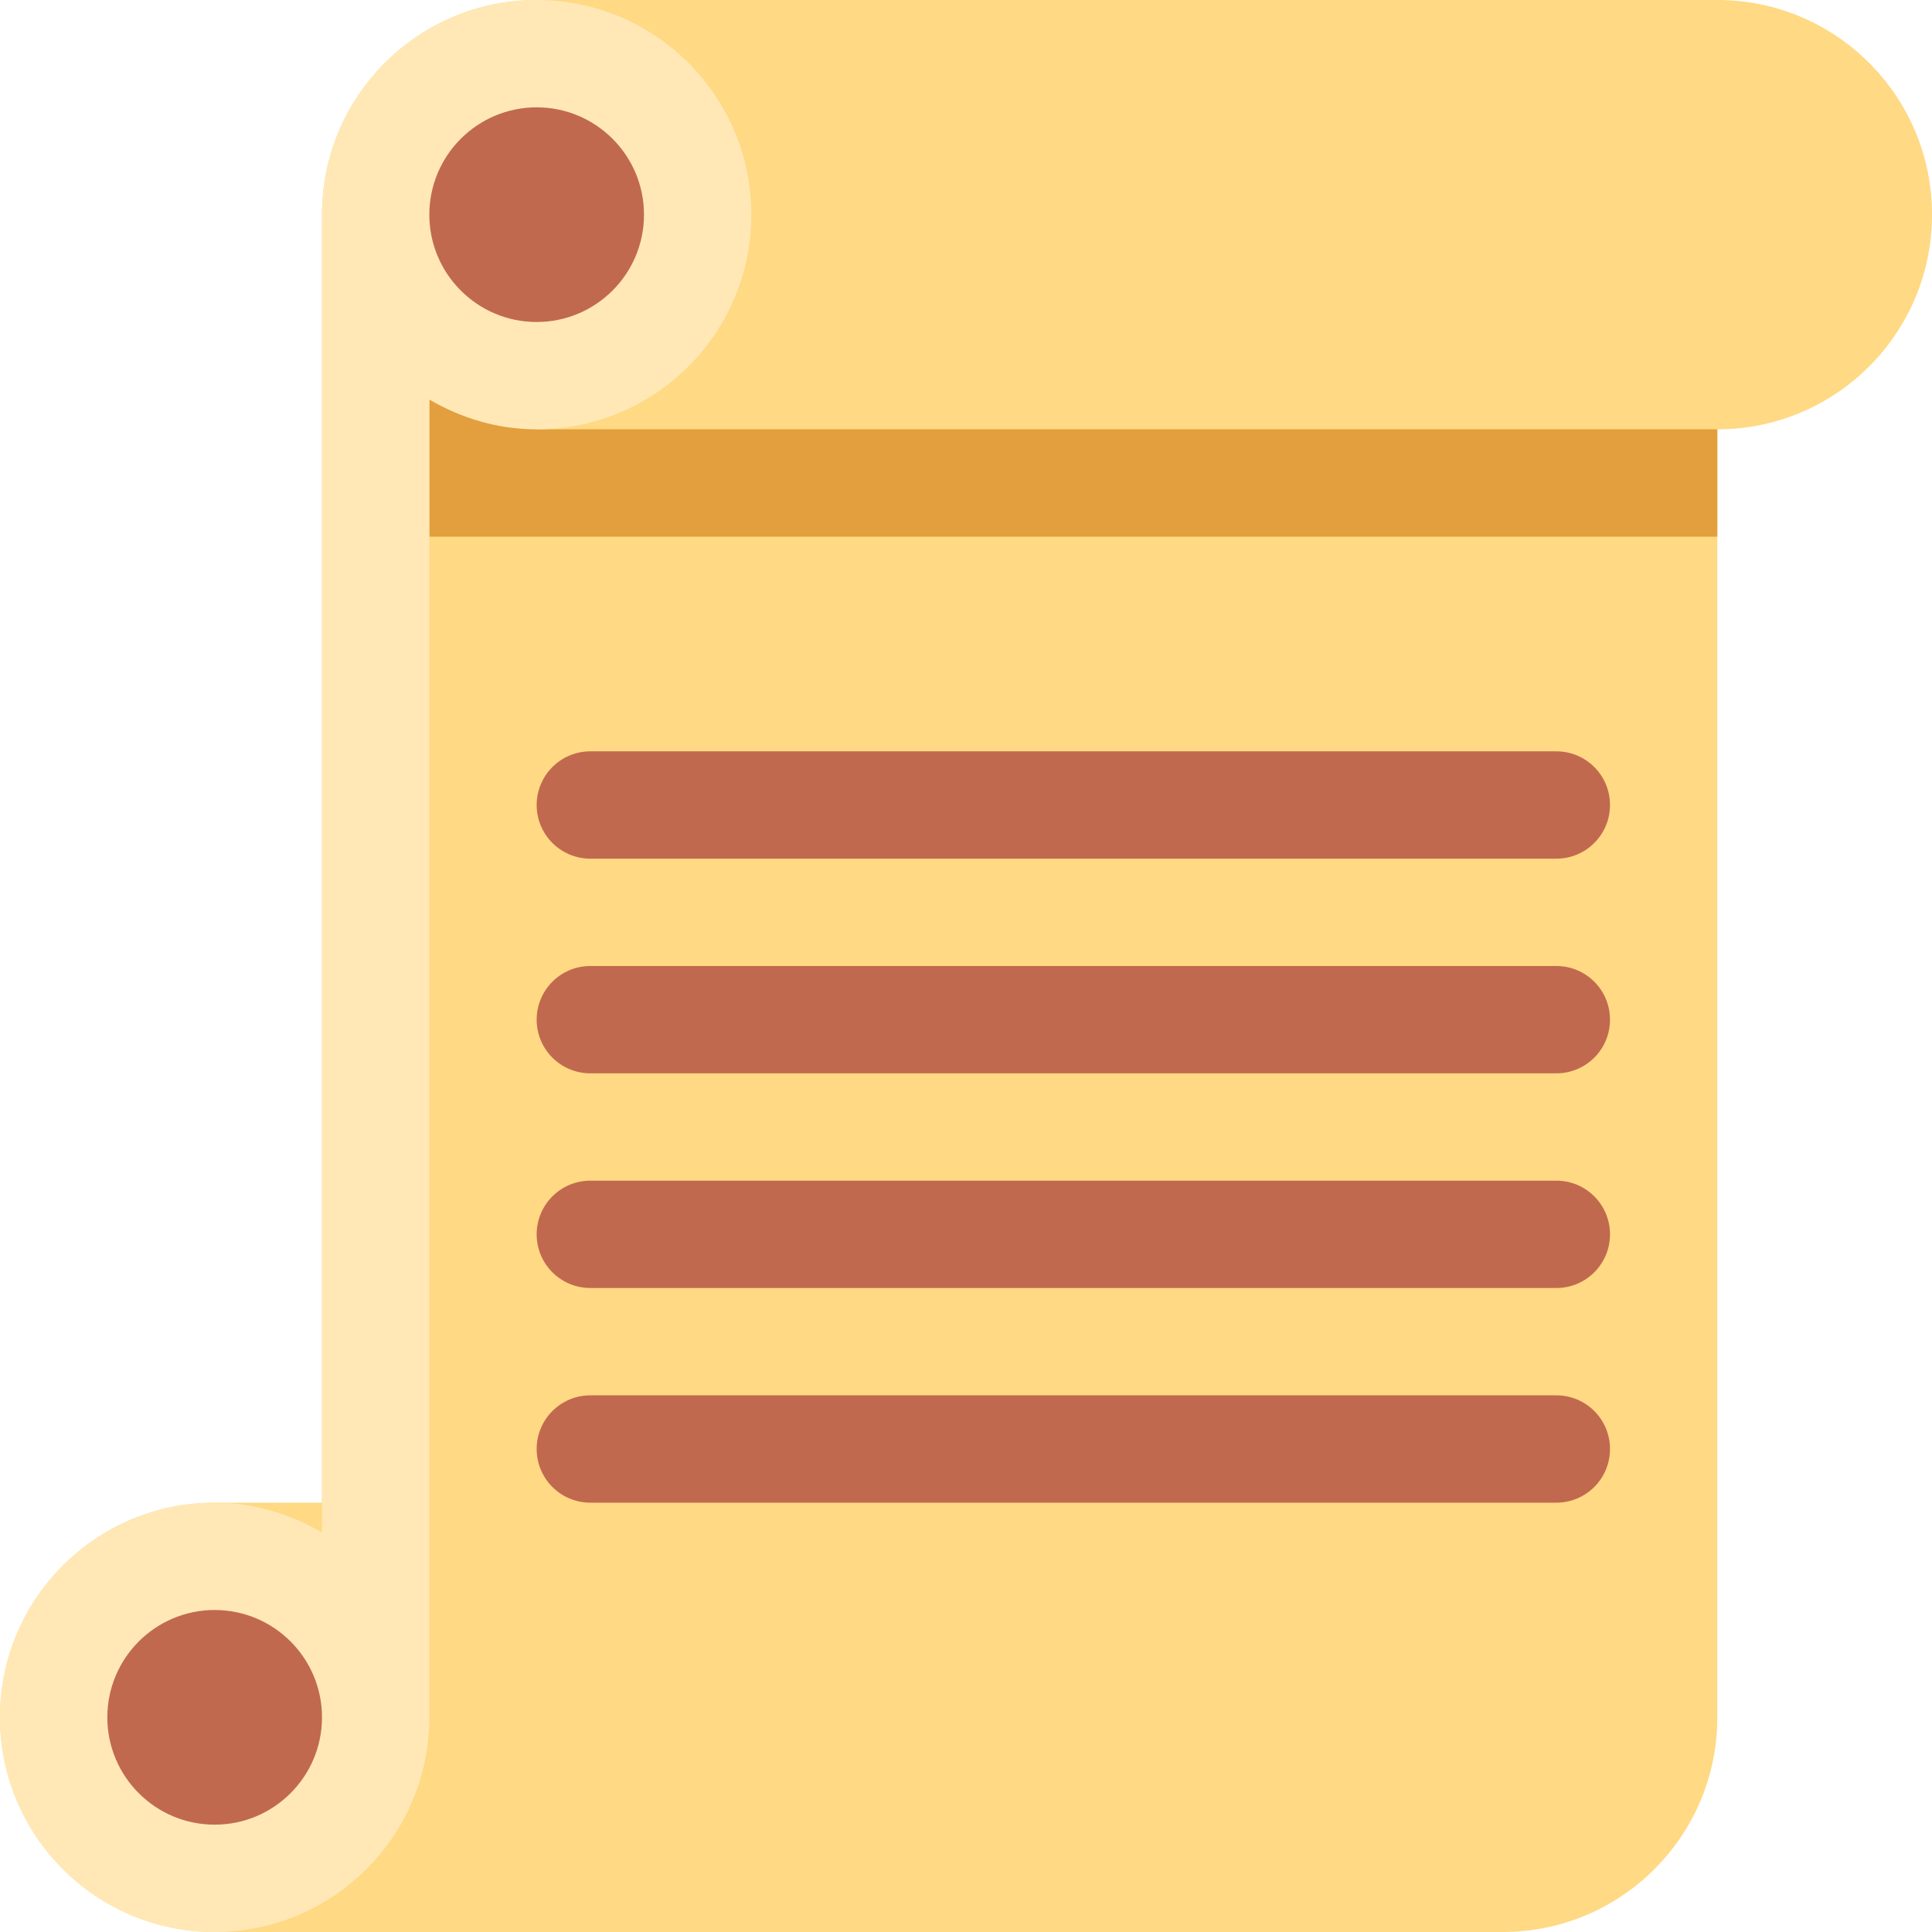 <?xml version="1.0" encoding="UTF-8"?> <svg xmlns="http://www.w3.org/2000/svg" width="36" height="36" viewBox="0 0 36 36" fill="none"> <path d="M32 0H10C7.791 0 6 1.791 6 4V28H4C1.791 28 0 29.791 0 32C0 34.209 1.791 36 4 36H28C30.209 36 32 34.209 32 32V8C34.209 8 36 6.209 36 4C36 1.791 34.209 0 32 0Z" fill="#FFD983"></path> <path d="M8 10H32V8H10L8 7V10Z" fill="#E39F3D"></path> <path d="M10 0C7.791 0 6 1.791 6 4V28.555C5.41 28.211 4.732 28 4 28C1.791 28 0 29.791 0 32C0 34.209 1.791 36 4 36C6.209 36 8 34.209 8 32V7.445C8.59 7.789 9.268 8 10 8C12.209 8 14 6.209 14 4C14 1.791 12.209 0 10 0Z" fill="#FFE8B6"></path> <path d="M12 4C12 5.104 11.104 6 10 6C8.896 6 8 5.104 8 4C8 2.896 8.896 2 10 2C11.104 2 12 2.896 12 4ZM6 32C6 33.104 5.104 34 4 34C2.896 34 2 33.104 2 32C2 30.896 2.896 30 4 30C5.104 30 6 30.896 6 32ZM30 15C30 15.552 29.553 16 29 16H11C10.448 16 10 15.552 10 15C10 14.448 10.448 14 11 14H29C29.553 14 30 14.448 30 15ZM30 19C30 19.553 29.553 20 29 20H11C10.448 20 10 19.553 10 19C10 18.447 10.448 18 11 18H29C29.553 18 30 18.447 30 19ZM30 23C30 23.553 29.553 24 29 24H11C10.448 24 10 23.553 10 23C10 22.447 10.448 22 11 22H29C29.553 22 30 22.447 30 23ZM30 27C30 27.553 29.553 28 29 28H11C10.448 28 10 27.553 10 27C10 26.447 10.448 26 11 26H29C29.553 26 30 26.447 30 27Z" fill="#C1694F"></path> </svg> 